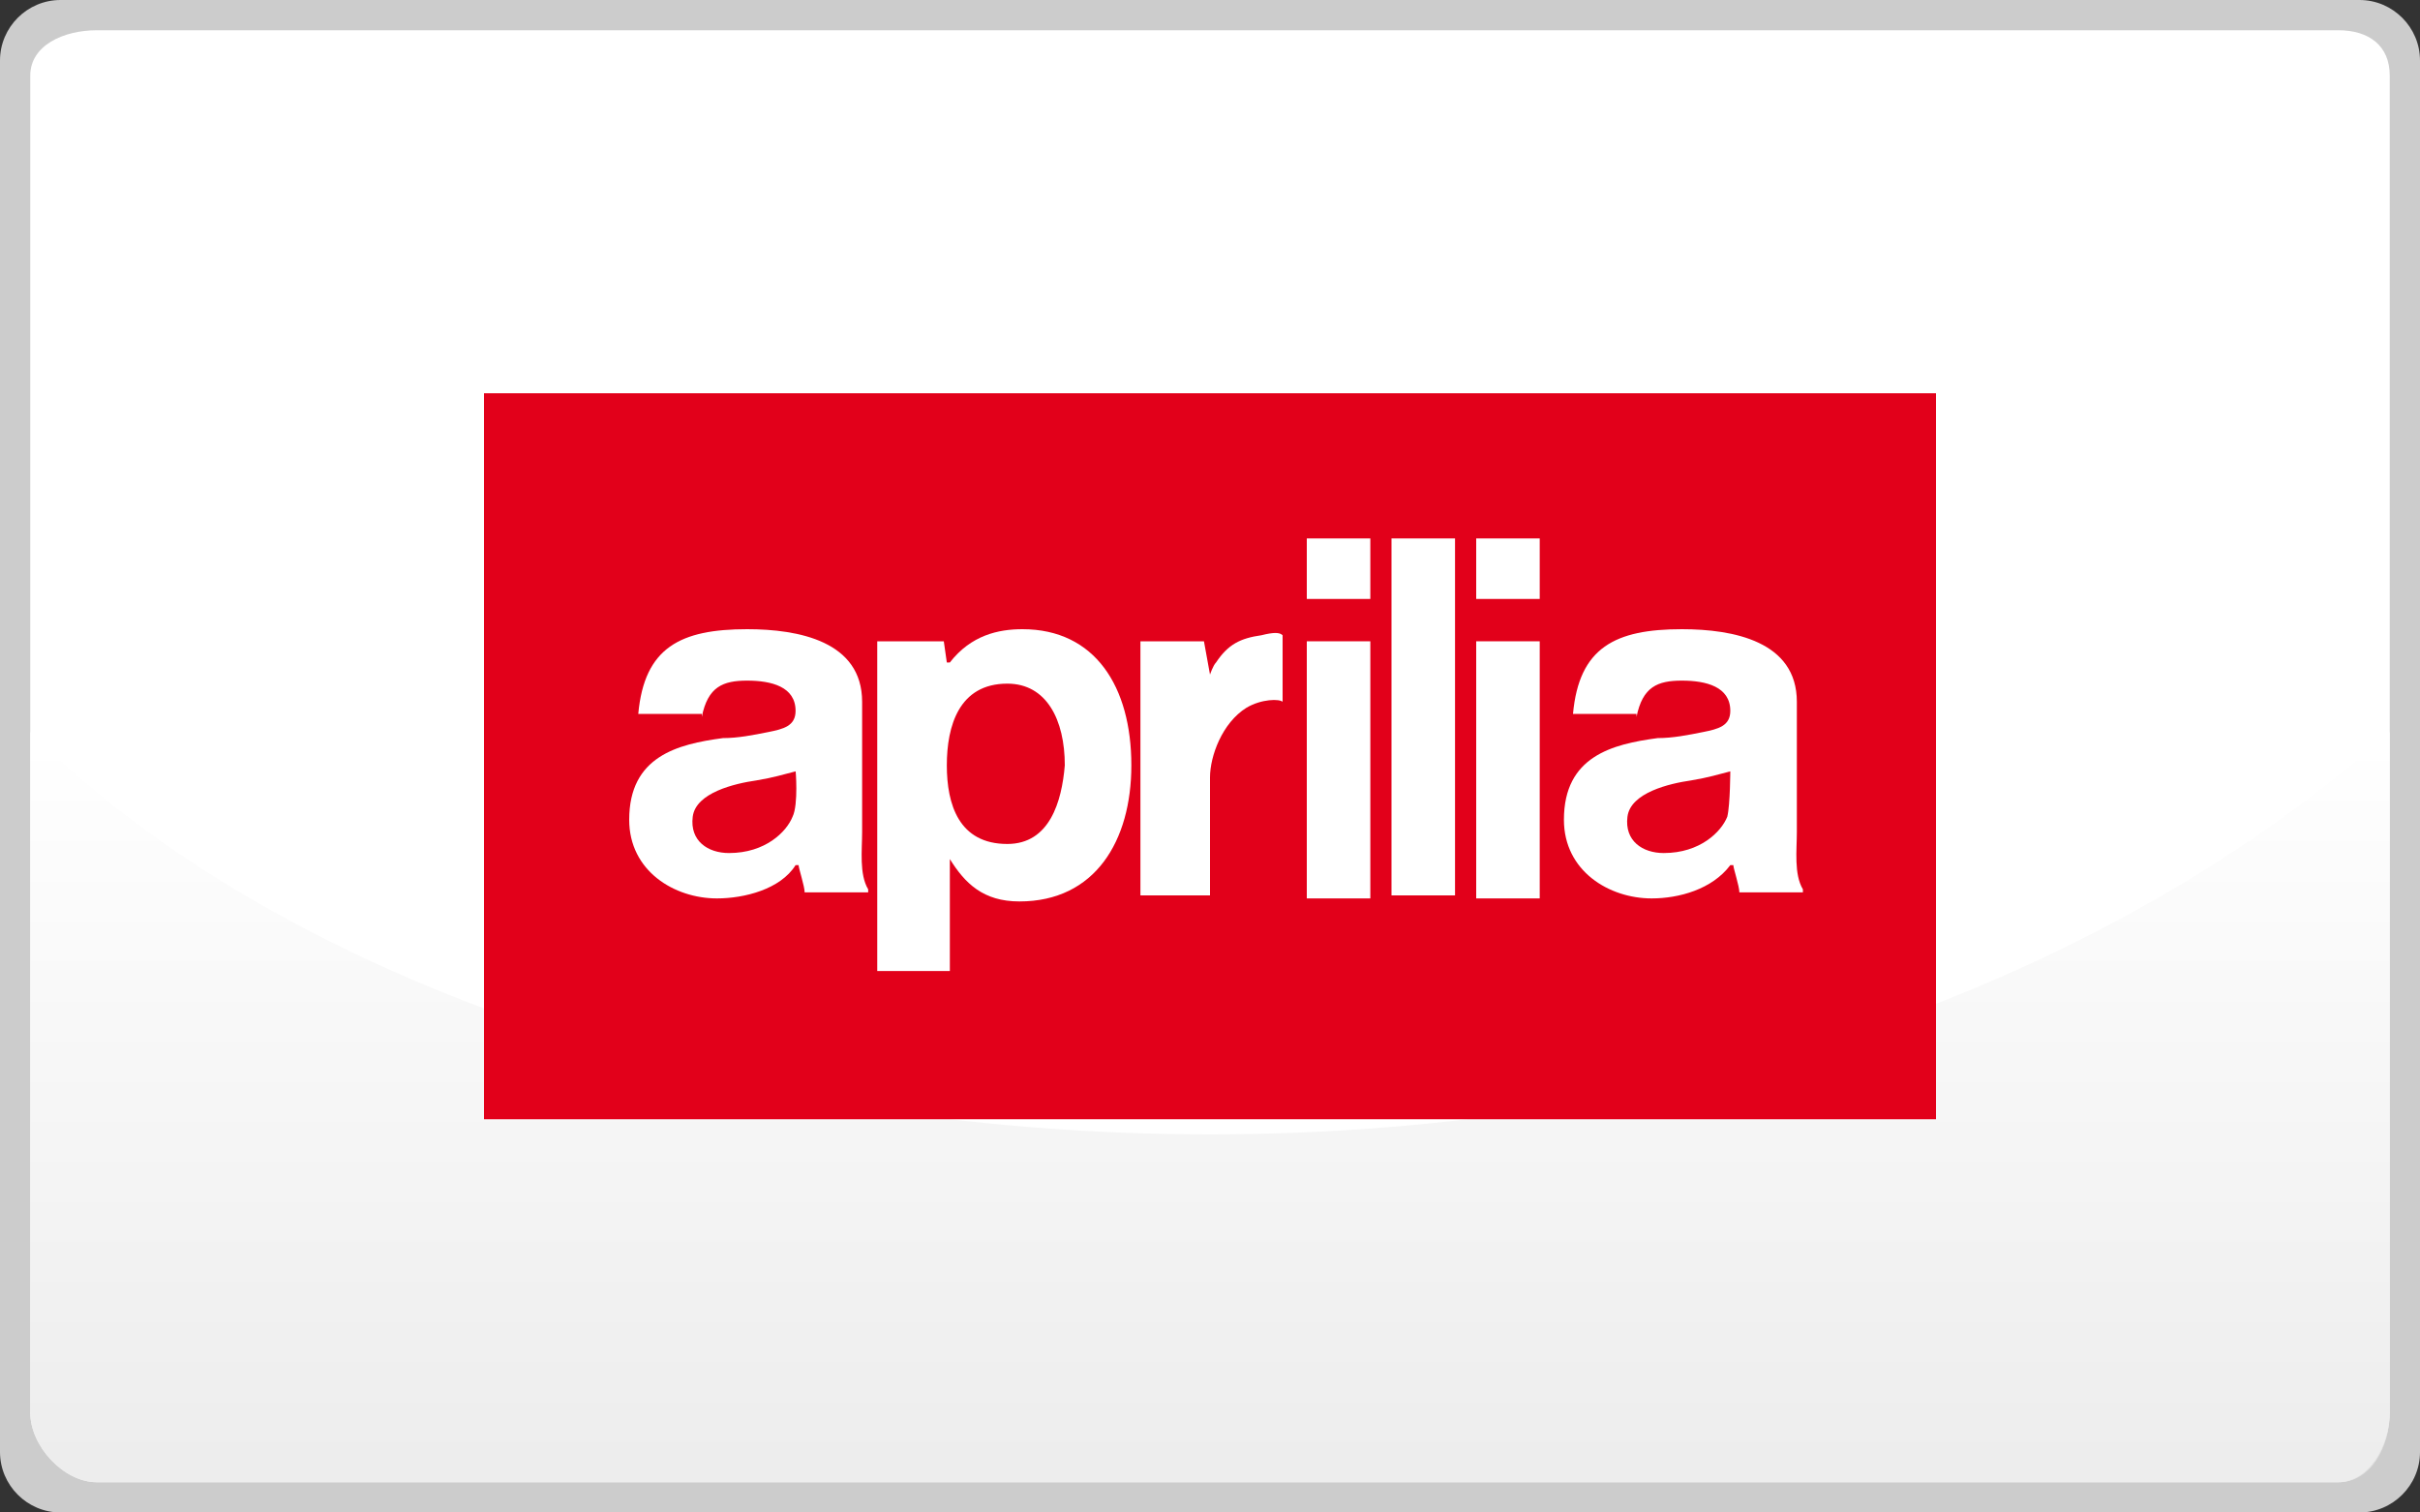 <?xml version="1.0" encoding="utf-8"?>
<!-- Generator: Adobe Illustrator 26.5.1, SVG Export Plug-In . SVG Version: 6.00 Build 0)  -->
<svg version="1.1" id="レイヤー_1" xmlns="http://www.w3.org/2000/svg" xmlns:xlink="http://www.w3.org/1999/xlink" x="0px"
	 y="0px" viewBox="0 0 80 50" style="enable-background:new 0 0 80 50;" xml:space="preserve">
<rect x="0" y="0" width="80" height="50" fill="#333333" stroke="none"/>
<style type="text/css">
	.st0{fill:#CCCCCC;}
	.st1{fill:#FFFFFF;}
	.st2{opacity:0.75;fill:url(#SVGID_1_);enable-background:new    ;}
	.st3{fill:#E2001A;}
</style>
<g>
	<path class="st0" d="M80,48c0,1.1-0.9,2-2,2H2c-1.1,0-2-0.9-2-2V2c0-1.1,0.9-2,2-2h76c1.1,0,2,0.9,2,2V48z"/>
	<path class="st1" d="M79,46.7c0,1.1-0.7,2.3-1.7,2.3H3.2C2.1,49,1,47.8,1,46.7V2.5C1,1.5,2.1,1,3.2,1h74.1c1,0,1.7,0.5,1.7,1.5
		C79,2.5,79,46.7,79,46.7z"/>
	
		<linearGradient id="SVGID_1_" gradientUnits="userSpaceOnUse" x1="40" y1="816.174" x2="40" y2="841" gradientTransform="matrix(1 0 0 1 0 -792)">
		<stop  offset="0" style="stop-color:#FFFFFF"/>
		<stop  offset="1" style="stop-color:#E6E6E6"/>
	</linearGradient>
	<path class="st2" d="M40,37.5c-16.2,0-31-5.3-39-13.3v22.5C1,47.8,2.1,49,3.2,49h74.1c1.1,0,1.7-1.2,1.7-2.3V24.2
		C70,32.2,56.2,37.5,40,37.5z"/>
</g>
<g>
	<polyline class="st3" points="64,13 16,13 16,37 64,37 	"/>
	<path class="st1" d="M23.2,23.7c0.2-1,0.7-1.2,1.5-1.2c0.8,0,1.6,0.2,1.6,1c0,0.5-0.4,0.6-0.9,0.7c-0.5,0.1-1,0.2-1.5,0.2
		c-1.5,0.2-3.1,0.6-3.1,2.7c0,1.7,1.5,2.6,2.9,2.6c0.9,0,2.1-0.3,2.6-1.1c0.1,0,0.1,0,0.1,0c0,0.1,0.2,0.7,0.2,0.9h2.1
		c0,0,0-0.1,0-0.1c-0.3-0.5-0.2-1.3-0.2-1.9v-4.3c0-2-2.1-2.4-3.8-2.4c-2.2,0-3.4,0.6-3.6,2.8H23.2z M26.2,27
		c-0.2,0.5-0.9,1.2-2.1,1.2c-0.7,0-1.3-0.4-1.2-1.2c0.1-0.8,1.4-1.1,2.1-1.2c0.6-0.1,0.9-0.2,1.3-0.3C26.3,25.4,26.4,26.6,26.2,27"
		/>
	<path class="st1" d="M54.1,23.7c0.2-1,0.7-1.2,1.5-1.2c0.8,0,1.6,0.2,1.6,1c0,0.5-0.4,0.6-0.9,0.7c-0.5,0.1-1,0.2-1.5,0.2
		c-1.5,0.2-3.1,0.6-3.1,2.7c0,1.7,1.5,2.6,2.9,2.6c0.9,0,2-0.3,2.6-1.1c0.1,0,0.1,0,0.1,0c0,0.1,0.2,0.7,0.2,0.9h2.1
		c0,0,0-0.1,0-0.1c-0.3-0.5-0.2-1.3-0.2-1.9v-4.3c0-2-2.1-2.4-3.8-2.4c-2.2,0-3.4,0.6-3.6,2.8H54.1z M57.1,27
		c-0.2,0.5-0.9,1.2-2.1,1.2c-0.7,0-1.3-0.4-1.2-1.2c0.1-0.8,1.4-1.1,2.1-1.2c0.6-0.1,0.9-0.2,1.3-0.3C57.2,25.4,57.2,26.6,57.1,27"
		/>
	<path class="st1" d="M33.3,27.9c-1.6,0-2-1.3-2-2.6c0-1.3,0.4-2.7,2-2.7c1.3,0,1.9,1.2,1.9,2.7C35.1,26.5,34.7,27.9,33.3,27.9
		 M29.1,32.1h2.3v-3.7l0,0c0.5,0.8,1.1,1.4,2.3,1.4c2.5,0,3.7-2,3.7-4.5c0-2.6-1.2-4.5-3.6-4.5c-0.8,0-1.7,0.2-2.4,1.1
		c0,0-0.1,0-0.1,0l-0.1-0.7h-2.2V32.1z"/>
	<path class="st1" d="M37.8,29.6H40v-3.9c0-0.7,0.4-1.8,1.2-2.3c0.5-0.3,1.1-0.3,1.2-0.2v-2.2c-0.1-0.1-0.3-0.1-0.7,0
		c-0.7,0.1-1.1,0.3-1.5,0.9c-0.1,0.1-0.2,0.4-0.2,0.4l-0.2-1.1h-2.1V29.6z"/>
	<path class="st1" d="M45.3,17.8h-2.1v2h2.1V17.8z M43.2,29.7h2.1v-8.5h-2.1V29.7z"/>
	<path class="st1" d="M50.9,17.8h-2.1v2h2.1V17.8z M48.8,29.7h2.1v-8.5h-2.1V29.7z"/>
	<rect x="46" y="17.8" class="st1" width="2.1" height="11.8"/>
</g>
</svg>
